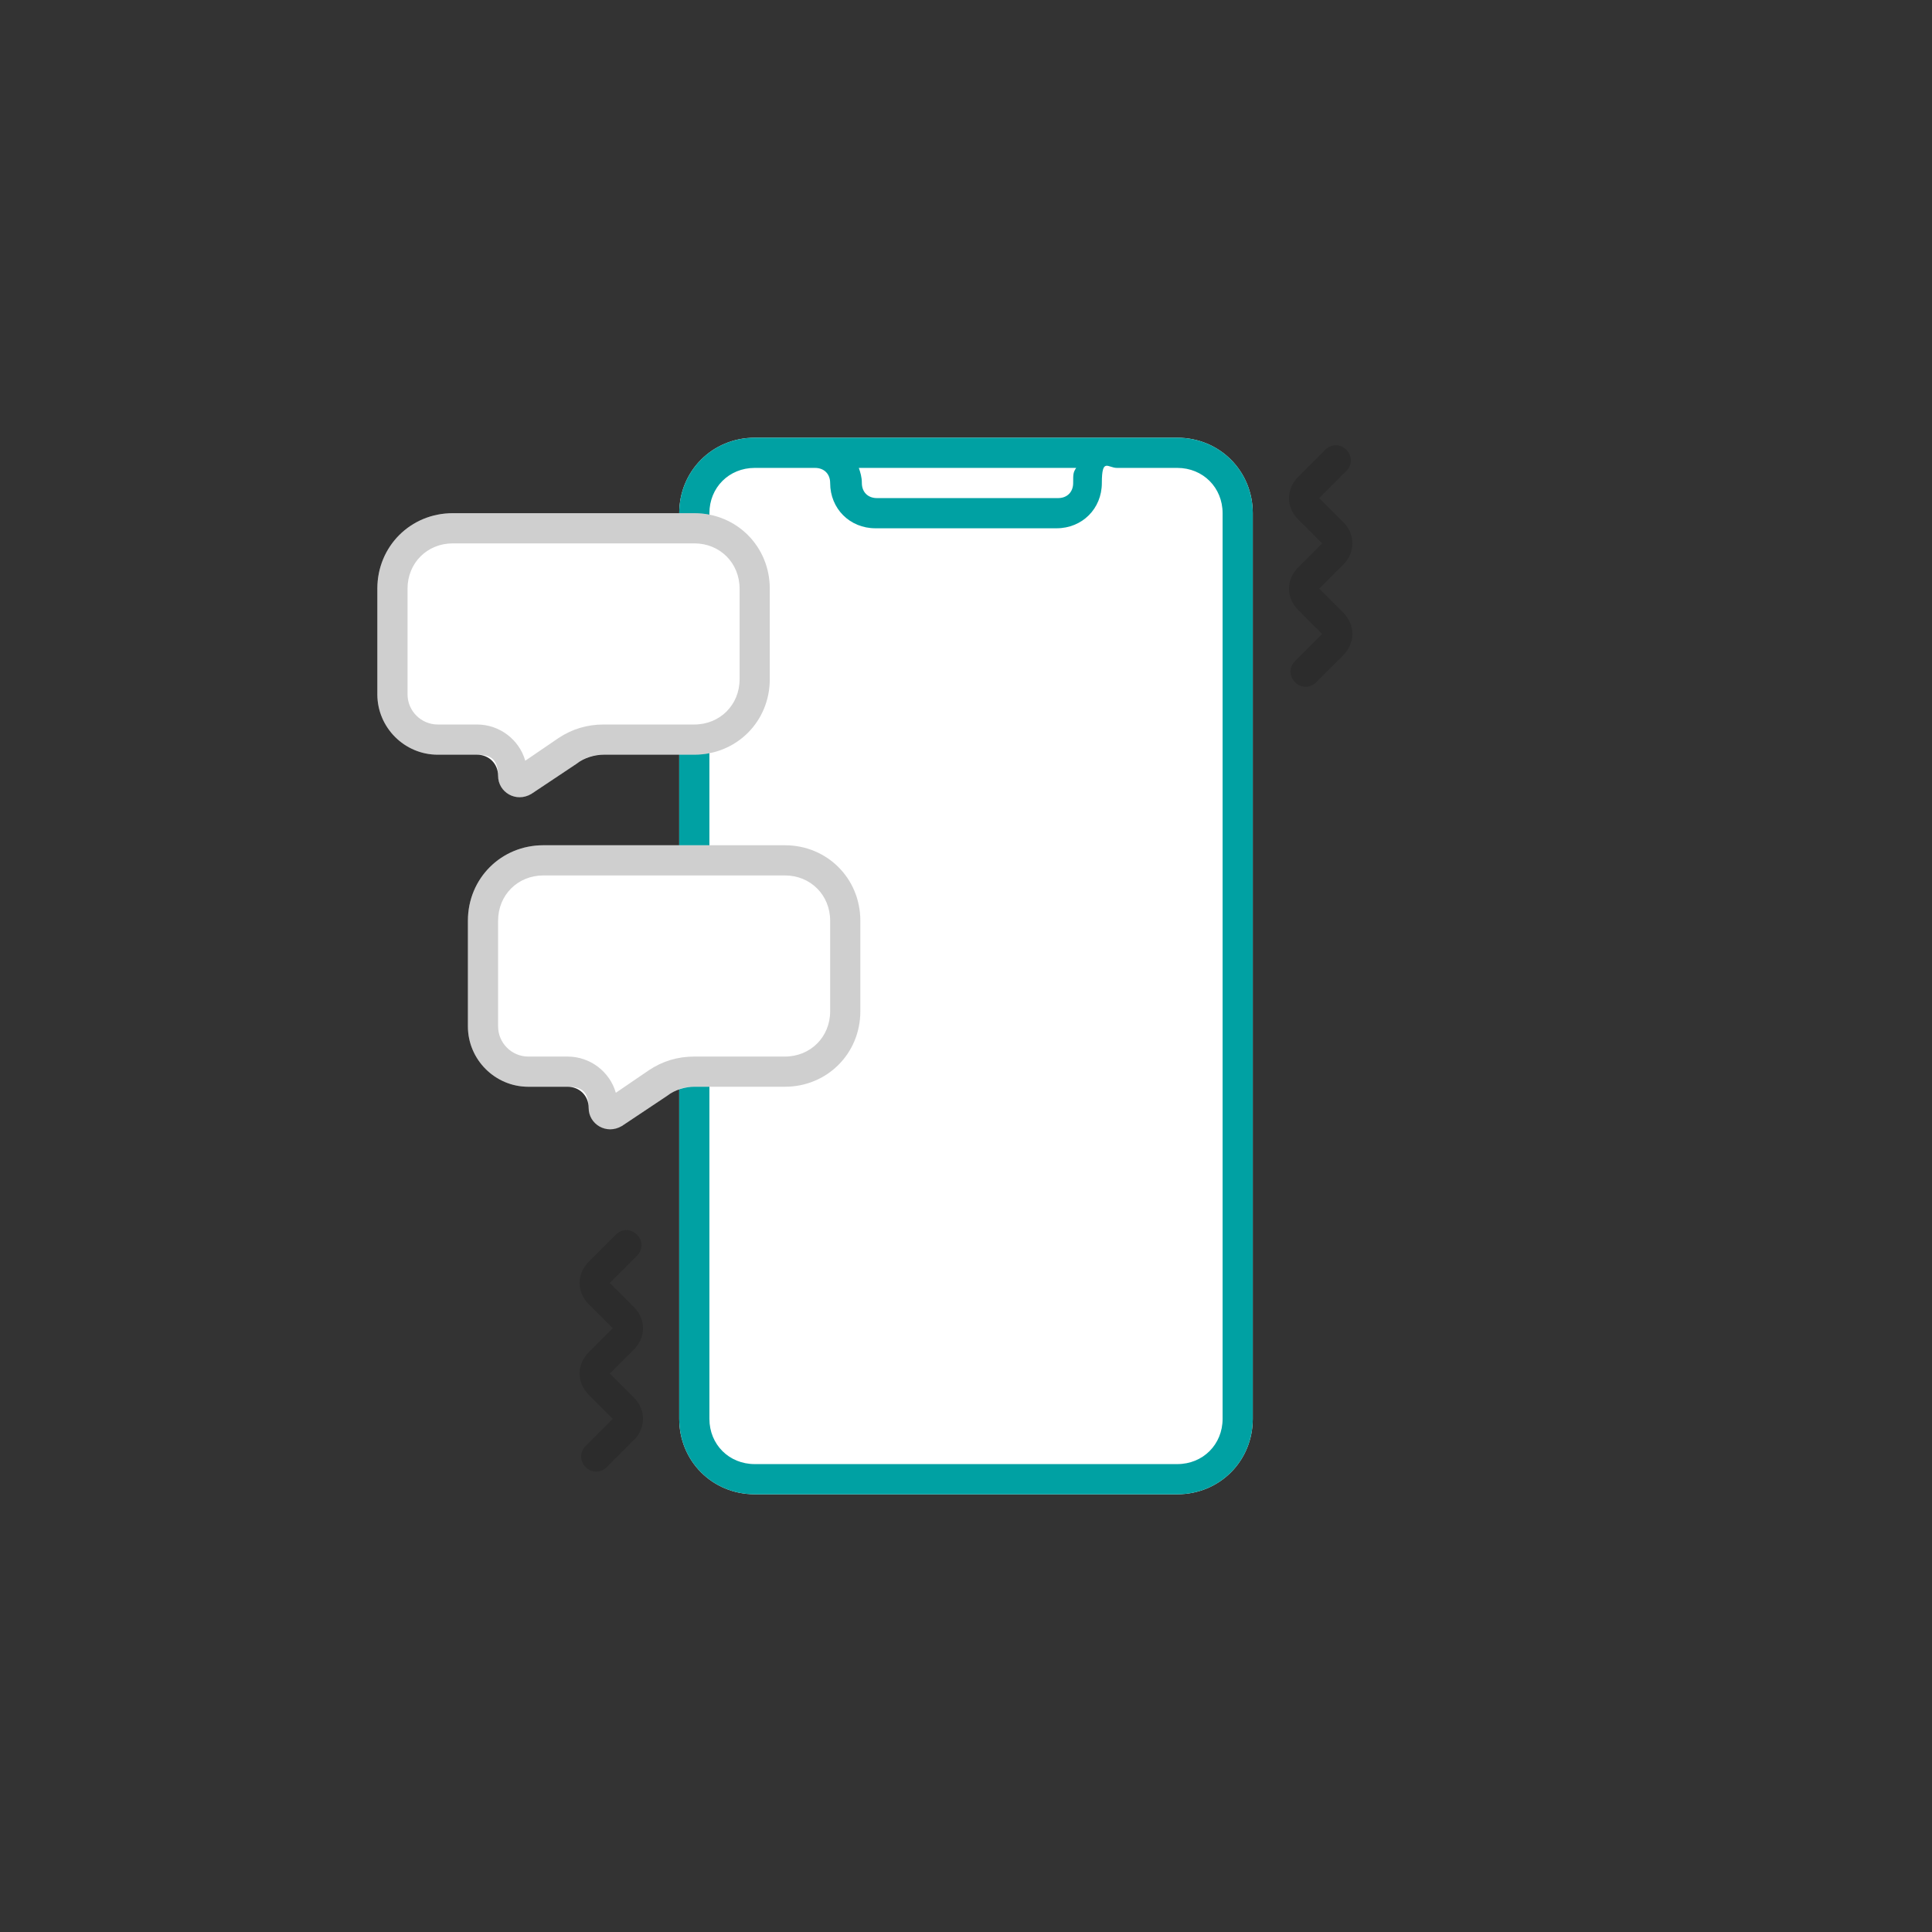 <?xml version="1.0" encoding="UTF-8"?> <svg xmlns="http://www.w3.org/2000/svg" id="Layer_1" version="1.1" viewBox="0 0 128 128"><rect x="0" y="0" width="128" height="128" fill="#333333" stroke="none"/><defs><style> .st0 { fill: #fff; } .st1, .st2 { fill: #101010; fill-opacity: .2; } .st1, .st3 { fill-rule: evenodd; } .st3 { fill: #00a1a3; } </style></defs><path class="st0" d="M45,34c0-2.8,2.2-5,5-5h28c2.8,0,5,2.2,5,5v60c0,2.8-2.2,5-5,5h-28c-2.8,0-5-2.2-5-5v-60Z"></path><path class="st3" d="M78,29c2.8,0,5,2.2,5,5v60c0,2.8-2.2,5-5,5h-28c-2.8,0-5-2.2-5-5v-60c0-2.8,2.2-5,5-5h28ZM81,34v60c0,1.7-1.3,3-3,3h-28c-1.7,0-3-1.3-3-3v-60c0-1.7,1.3-3,3-3h4c.6,0,1,.4,1,1,0,1.7,1.3,3,3,3h12c1.7,0,3-1.3,3-3s.4-1,1-1h4c1.7,0,3,1.3,3,3ZM71.2,31h-14.3c.1.3.2.6.2,1,0,.6.4,1,1,1h12c.6,0,1-.4,1-1s0-.7.2-1Z"></path><path class="st0" d="M25,46c0,2.2,1.8,4,4,4h2.6c.8,0,1.4.6,1.4,1.4,0,1.1,1.2,1.8,2.2,1.2l3-2c.5-.4,1.2-.6,1.8-.6h6c2.8,0,5-2.2,5-5v-6c0-2.8-2.2-5-5-5h-16c-2.8,0-5,2.2-5,5v7Z"></path><path class="st0" d="M31,68c0,2.2,1.8,4,4,4h2.6c.8,0,1.4.6,1.4,1.4,0,1.1,1.2,1.8,2.2,1.2l3-2c.5-.4,1.2-.6,1.8-.6h6c2.8,0,5-2.2,5-5v-6c0-2.8-2.2-5-5-5h-16c-2.8,0-5,2.2-5,5v7Z"></path><path class="st2" d="M89.2,31.2c.4-.4.4-1,0-1.4-.4-.4-1-.4-1.4,0l-1.8,1.8c-.8.8-.8,2,0,2.8l1.6,1.6-1.6,1.6c-.8.8-.8,2,0,2.8l1.6,1.6-1.8,1.8c-.4.4-.4,1,0,1.4s1,.4,1.4,0l1.8-1.8c.8-.8.8-2,0-2.8l-1.6-1.6,1.6-1.6c.8-.8.8-2,0-2.8l-1.6-1.6,1.8-1.8Z"></path><path class="st1" d="M29,50c-2.2,0-4-1.8-4-4v-7c0-2.8,2.2-5,5-5h16c2.8,0,5,2.2,5,5v6c0,2.8-2.2,5-5,5h-6c-.7,0-1.3.2-1.8.6l-3,2c-.9.6-2.2,0-2.2-1.2s-.6-1.4-1.4-1.4h-2.6ZM27,46v-7c0-1.7,1.3-3,3-3h16c1.7,0,3,1.3,3,3v6c0,1.7-1.3,3-3,3h-6c-1.1,0-2.1.3-3,.9l-2.2,1.5c-.4-1.4-1.7-2.4-3.2-2.4h-2.6c-1.1,0-2-.9-2-2Z"></path><path class="st1" d="M35,72c-2.2,0-4-1.8-4-4v-7c0-2.8,2.2-5,5-5h16c2.8,0,5,2.2,5,5v6c0,2.8-2.2,5-5,5h-6c-.7,0-1.3.2-1.8.6l-3,2c-.9.6-2.2,0-2.2-1.2s-.6-1.4-1.4-1.4h-2.6ZM33,68v-7c0-1.7,1.3-3,3-3h16c1.7,0,3,1.3,3,3v6c0,1.7-1.3,3-3,3h-6c-1.1,0-2.1.3-3,.9l-2.2,1.5c-.4-1.4-1.7-2.4-3.2-2.4h-2.6c-1.1,0-2-.9-2-2Z"></path><path class="st2" d="M42.2,81.8c.4.4.4,1,0,1.4l-1.8,1.8,1.6,1.6c.8.8.8,2,0,2.8l-1.6,1.6,1.6,1.6c.8.8.8,2,0,2.8l-1.8,1.8c-.4.4-1,.4-1.4,0s-.4-1,0-1.4l1.8-1.8-1.6-1.6c-.8-.8-.8-2,0-2.8l1.6-1.6-1.6-1.6c-.8-.8-.8-2,0-2.8l1.8-1.8c.4-.4,1-.4,1.4,0Z"></path></svg> 